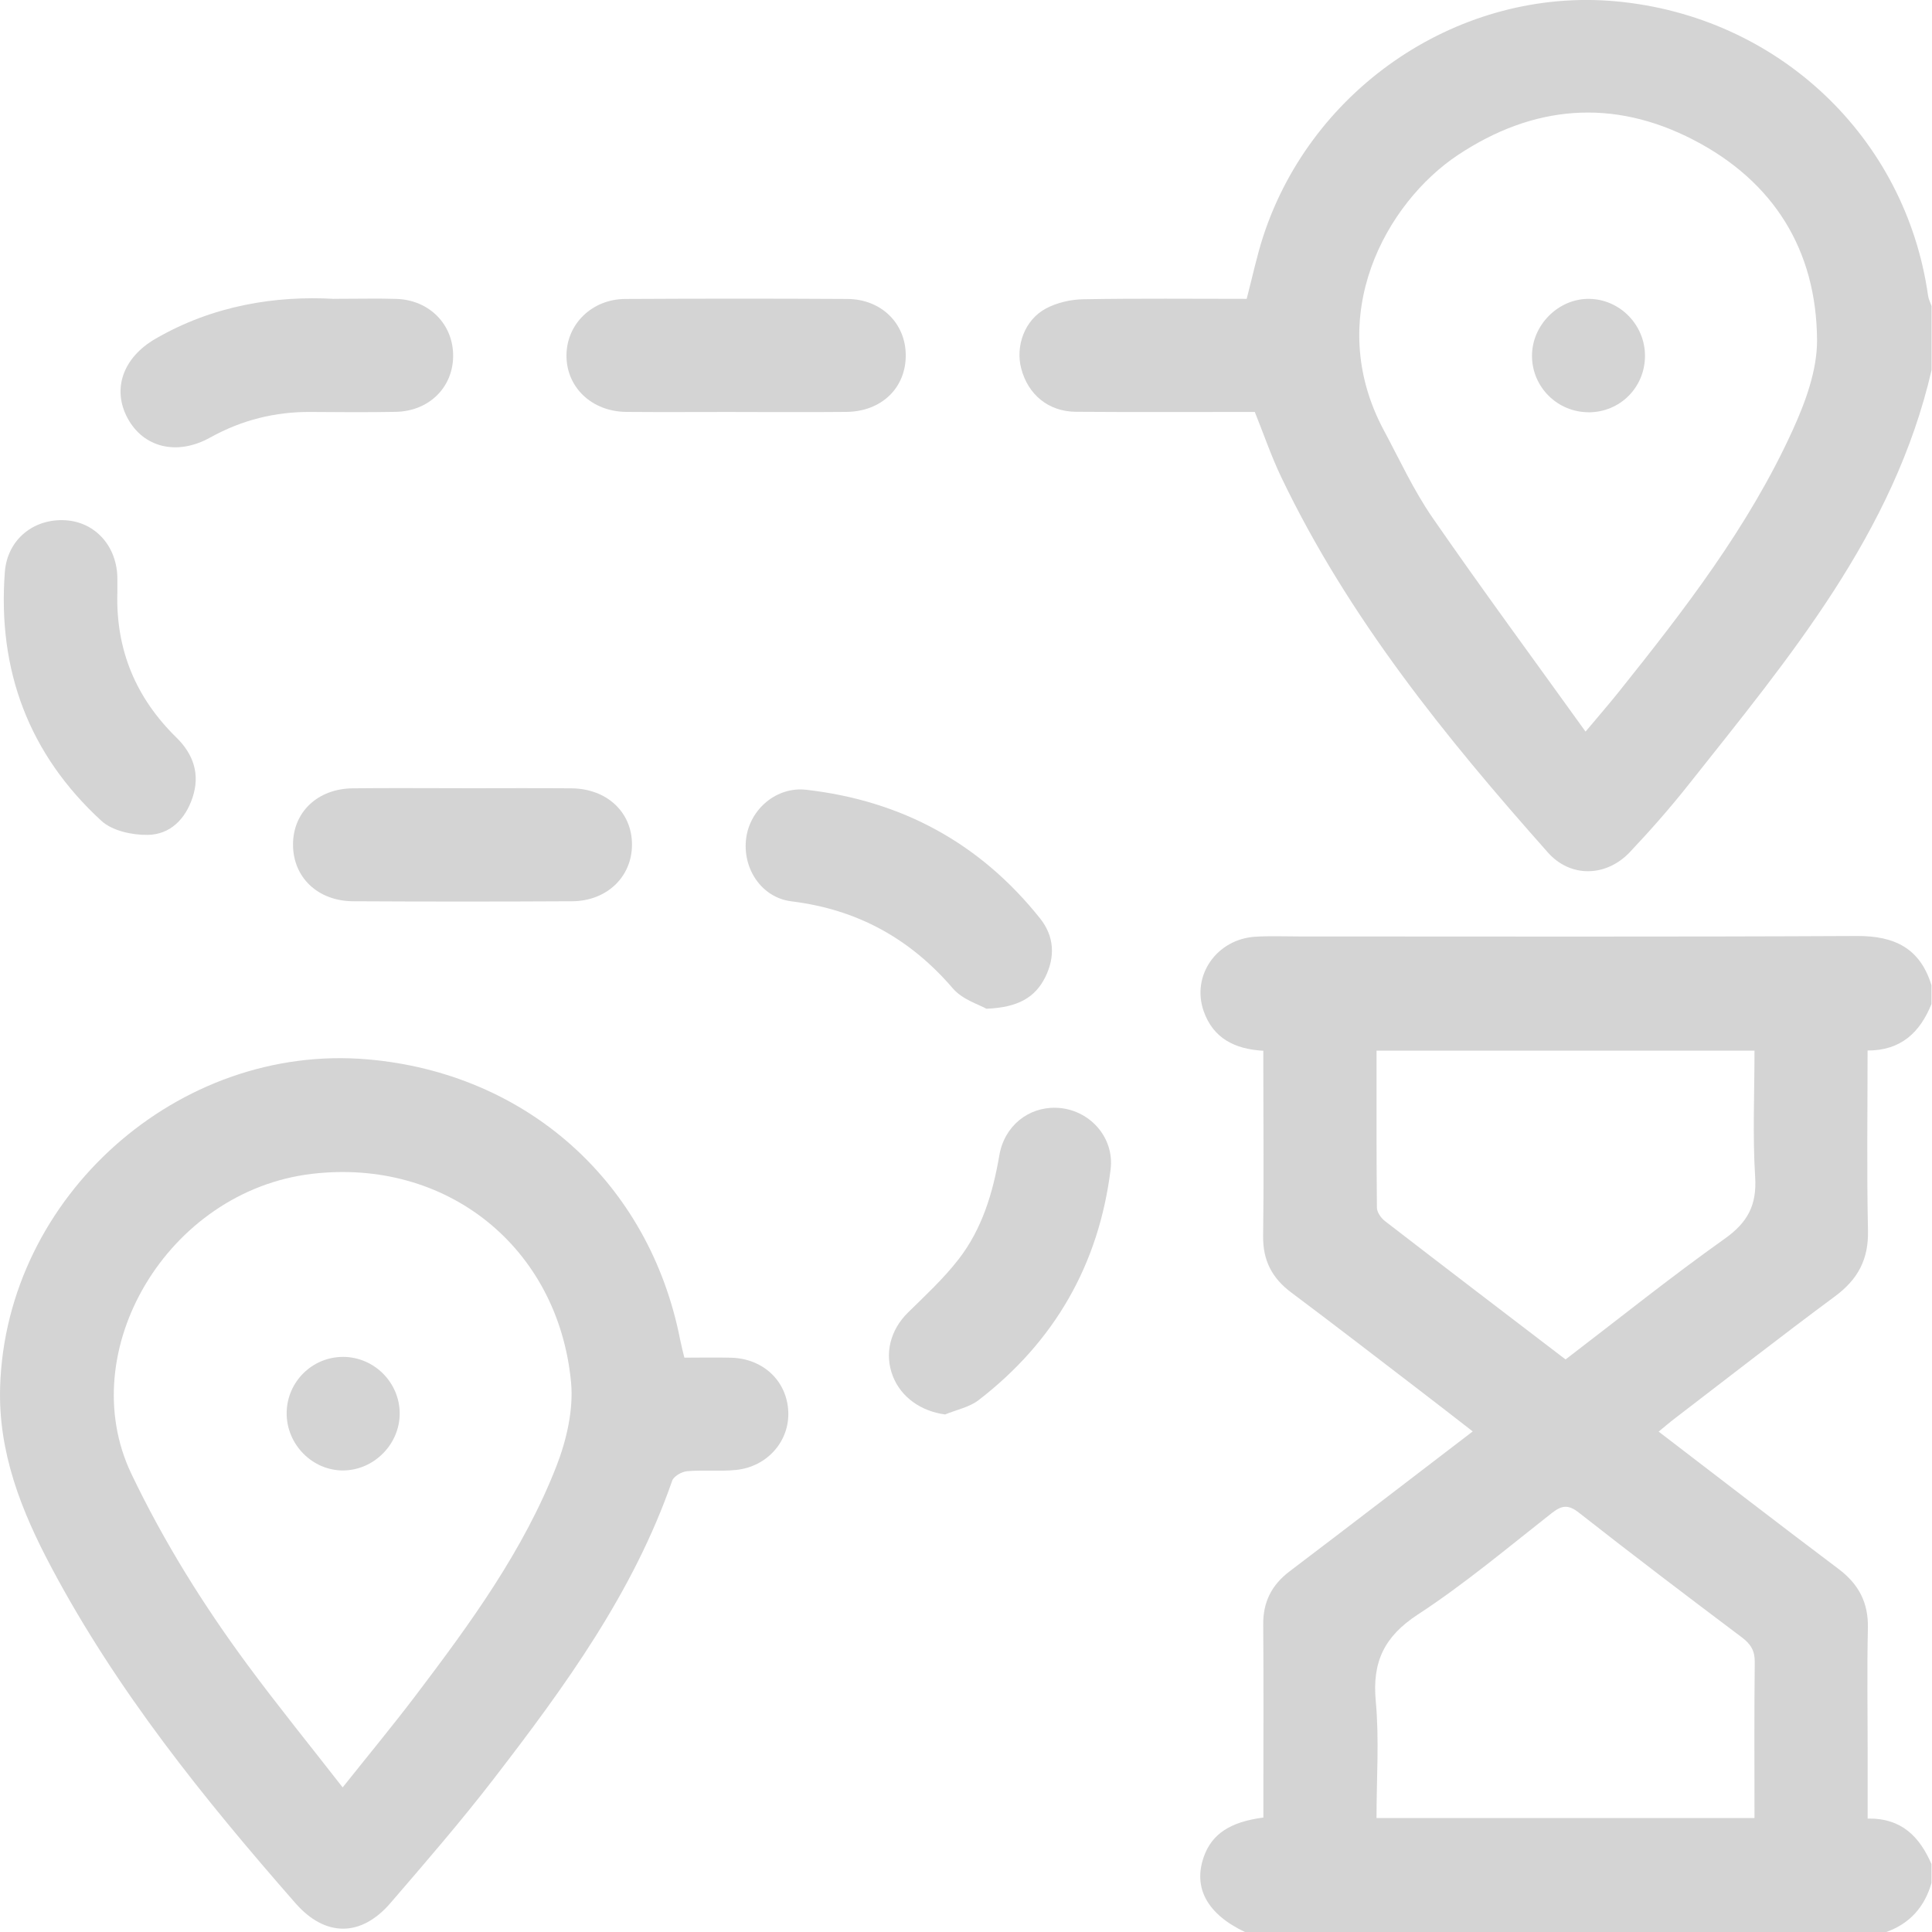 <svg width="120" height="120" viewBox="0 0 120 120" fill="none" xmlns="http://www.w3.org/2000/svg">
<g clip-path="url(#clip0_294_1358)">
<path d="M77.328 120.001C74.986 118.893 74.091 117.256 74.77 115.331C75.265 113.928 76.385 113.161 78.47 112.892C78.47 112.504 78.47 112.091 78.47 111.681C78.47 108.087 78.489 104.497 78.461 100.903C78.448 99.498 78.987 98.443 80.101 97.597C83.864 94.746 87.605 91.866 91.474 88.908C90.34 88.031 89.276 87.199 88.202 86.378C85.538 84.338 82.881 82.284 80.195 80.274C79.006 79.385 78.436 78.28 78.455 76.778C78.502 73.381 78.47 69.985 78.467 66.589C78.467 66.166 78.467 65.743 78.467 65.265C76.683 65.164 75.356 64.488 74.764 62.81C73.985 60.6 75.569 58.325 77.979 58.181C78.874 58.127 79.776 58.165 80.671 58.165C92.228 58.165 103.785 58.196 115.342 58.137C117.677 58.124 119.264 58.901 119.966 61.192V62.363C119.258 64.119 118.075 65.255 115.999 65.249C115.999 69.046 115.943 72.746 116.024 76.443C116.062 78.221 115.398 79.46 113.99 80.506C110.637 82.988 107.35 85.558 104.035 88.094C103.707 88.344 103.397 88.614 103.021 88.92C106.812 91.819 110.481 94.658 114.187 97.444C115.445 98.389 116.056 99.541 116.018 101.132C115.959 103.705 116.003 106.281 116.003 108.854C116.003 110.209 116.003 111.562 116.003 112.955C118.131 112.917 119.236 114.103 119.969 115.784V116.955C119.54 118.439 118.629 119.478 117.158 120.001H77.325H77.328ZM108.975 112.923C108.975 109.637 108.953 106.44 108.991 103.248C109 102.537 108.75 102.124 108.199 101.707C104.799 99.15 101.409 96.577 98.063 93.951C97.387 93.418 96.986 93.509 96.366 93.994C93.633 96.139 90.963 98.389 88.061 100.283C85.974 101.648 85.225 103.226 85.451 105.658C85.673 108.043 85.498 110.466 85.498 112.92H108.972L108.975 112.923ZM97.24 84.438C100.586 81.88 103.782 79.313 107.119 76.944C108.549 75.93 109.125 74.859 109.016 73.106C108.853 70.514 108.975 67.903 108.975 65.258H85.501C85.501 68.551 85.488 71.782 85.523 75.009C85.523 75.294 85.779 75.657 86.024 75.845C89.727 78.703 93.446 81.539 97.24 84.438Z" fill="#D4D4D4"/>
<path d="M119.972 22.991C117.633 33.124 111.141 40.831 104.918 48.688C103.757 50.156 102.517 51.568 101.231 52.929C99.763 54.479 97.543 54.529 96.141 52.948C89.777 45.783 83.76 38.364 79.585 29.646C78.965 28.35 78.499 26.983 77.938 25.586C74.241 25.586 70.535 25.605 66.826 25.577C65.12 25.564 63.855 24.516 63.429 22.888C63.063 21.486 63.642 19.87 64.963 19.163C65.652 18.794 66.509 18.599 67.295 18.587C70.685 18.527 74.079 18.562 77.434 18.562C77.794 17.188 78.063 15.892 78.473 14.64C81.535 5.336 90.766 -0.793 100.357 0.081C110.412 0.998 118.36 8.495 119.756 18.365C119.787 18.584 119.897 18.794 119.972 19.006V22.991ZM98.482 45.442C99.356 44.4 99.941 43.727 100.501 43.028C104.599 37.907 108.618 32.717 111.351 26.707C112.14 24.97 112.866 23.001 112.86 21.138C112.832 15.529 110.161 11.259 105.175 8.683C100.179 6.1 95.23 6.52 90.55 9.631C86.139 12.564 82.139 19.614 85.958 26.738C86.935 28.557 87.802 30.454 88.969 32.144C92.021 36.561 95.208 40.884 98.482 45.442Z" fill="#D4D4D4"/>
<path d="M42.506 84.327C43.477 84.327 44.447 84.305 45.414 84.33C47.405 84.383 48.87 85.773 48.961 87.66C49.049 89.501 47.668 91.1 45.718 91.301C44.713 91.404 43.687 91.291 42.678 91.379C42.344 91.407 41.846 91.692 41.749 91.974C39.342 98.907 35.094 104.742 30.683 110.465C28.636 113.122 26.439 115.664 24.247 118.206C22.419 120.328 20.194 120.316 18.353 118.212C12.659 111.714 7.25 105.002 3.18 97.333C1.321 93.833 -0.125 90.196 0.009 86.101C0.388 74.313 11.072 64.787 22.823 65.798C32.73 66.65 40.331 73.464 42.243 83.2C42.309 83.541 42.4 83.882 42.506 84.327ZM21.283 111.019C22.892 109 24.407 107.171 25.837 105.284C29.209 100.833 32.514 96.316 34.559 91.069C35.191 89.448 35.629 87.554 35.469 85.851C34.668 77.462 27.731 71.924 19.377 72.91C10.399 73.968 4.52 83.938 8.164 91.551C10.18 95.765 12.624 99.684 15.385 103.421C17.254 105.951 19.239 108.395 21.283 111.019Z" fill="#D4D4D4"/>
<path d="M20.738 18.56C22.366 18.56 23.499 18.528 24.629 18.566C26.692 18.635 28.182 20.181 28.145 22.166C28.107 24.1 26.62 25.543 24.579 25.581C22.826 25.612 21.07 25.603 19.317 25.587C17.088 25.568 15.01 26.091 13.053 27.177C10.994 28.323 8.903 27.803 7.917 25.96C6.952 24.15 7.647 22.213 9.641 21.051C13.238 18.957 17.151 18.359 20.738 18.563V18.56Z" fill="#D4D4D4"/>
<path d="M7.287 36.881C7.206 40.387 8.446 43.351 10.95 45.802C12.008 46.838 12.443 48.078 11.961 49.533C11.516 50.876 10.574 51.834 9.181 51.856C8.211 51.872 6.977 51.606 6.301 50.986C1.787 46.848 -0.16 41.623 0.301 35.532C0.454 33.506 2.094 32.198 4.063 32.314C5.932 32.426 7.284 33.948 7.29 35.942C7.29 36.255 7.29 36.568 7.29 36.878L7.287 36.881Z" fill="#D4D4D4"/>
<path d="M61.26 62.652C60.831 62.402 59.782 62.092 59.185 61.394C56.518 58.282 53.231 56.485 49.161 55.984C47.289 55.756 46.09 53.925 46.35 52.037C46.598 50.244 48.247 48.844 50.072 49.054C56.001 49.727 60.884 52.372 64.609 57.055C65.48 58.151 65.552 59.425 64.925 60.689C64.296 61.954 63.238 62.577 61.26 62.655V62.652Z" fill="#D4D4D4"/>
<path d="M45.677 25.587C43.417 25.587 41.157 25.603 38.897 25.584C36.747 25.565 35.163 24.041 35.185 22.053C35.203 20.121 36.775 18.578 38.838 18.569C43.436 18.544 48.034 18.541 52.633 18.569C54.736 18.581 56.245 20.078 56.258 22.053C56.27 24.091 54.755 25.562 52.573 25.584C50.276 25.606 47.975 25.59 45.677 25.59V25.587Z" fill="#D4D4D4"/>
<path d="M28.702 48.961C30.965 48.961 33.231 48.945 35.494 48.964C37.695 48.986 39.245 50.439 39.254 52.442C39.263 54.449 37.704 55.967 35.529 55.979C30.999 56.004 26.473 56.004 21.943 55.979C19.74 55.97 18.209 54.499 18.2 52.476C18.19 50.454 19.718 48.986 21.912 48.964C24.175 48.939 26.442 48.958 28.705 48.958L28.702 48.961Z" fill="#D4D4D4"/>
<path d="M58.696 87.854C57.209 87.654 55.97 86.793 55.456 85.475C54.912 84.085 55.303 82.595 56.402 81.519C57.485 80.457 58.608 79.415 59.532 78.225C60.997 76.341 61.67 74.1 62.071 71.758C62.38 69.943 63.867 68.753 65.599 68.806C67.621 68.866 69.233 70.609 68.982 72.635C68.25 78.538 65.498 83.328 60.79 86.959C60.208 87.41 59.401 87.563 58.696 87.857V87.854Z" fill="#D4D4D4"/>
<path d="M98.68 25.606C96.748 25.609 95.174 24.06 95.155 22.135C95.133 20.197 96.801 18.529 98.723 18.563C100.633 18.598 102.186 20.197 102.173 22.122C102.16 24.069 100.624 25.603 98.68 25.609V25.606Z" fill="#D4D4D4"/>
<path d="M21.324 84.279C23.242 84.289 24.82 85.87 24.826 87.785C24.833 89.685 23.246 91.304 21.349 91.332C19.414 91.363 17.783 89.713 17.805 87.748C17.827 85.82 19.402 84.27 21.324 84.279Z" fill="#D4D4D4"/>
</g>
<defs>
<clipPath id="clip0_294_1358">
<rect width="120" height="120" fill="white"/>
</clipPath>
</defs>
</svg>
